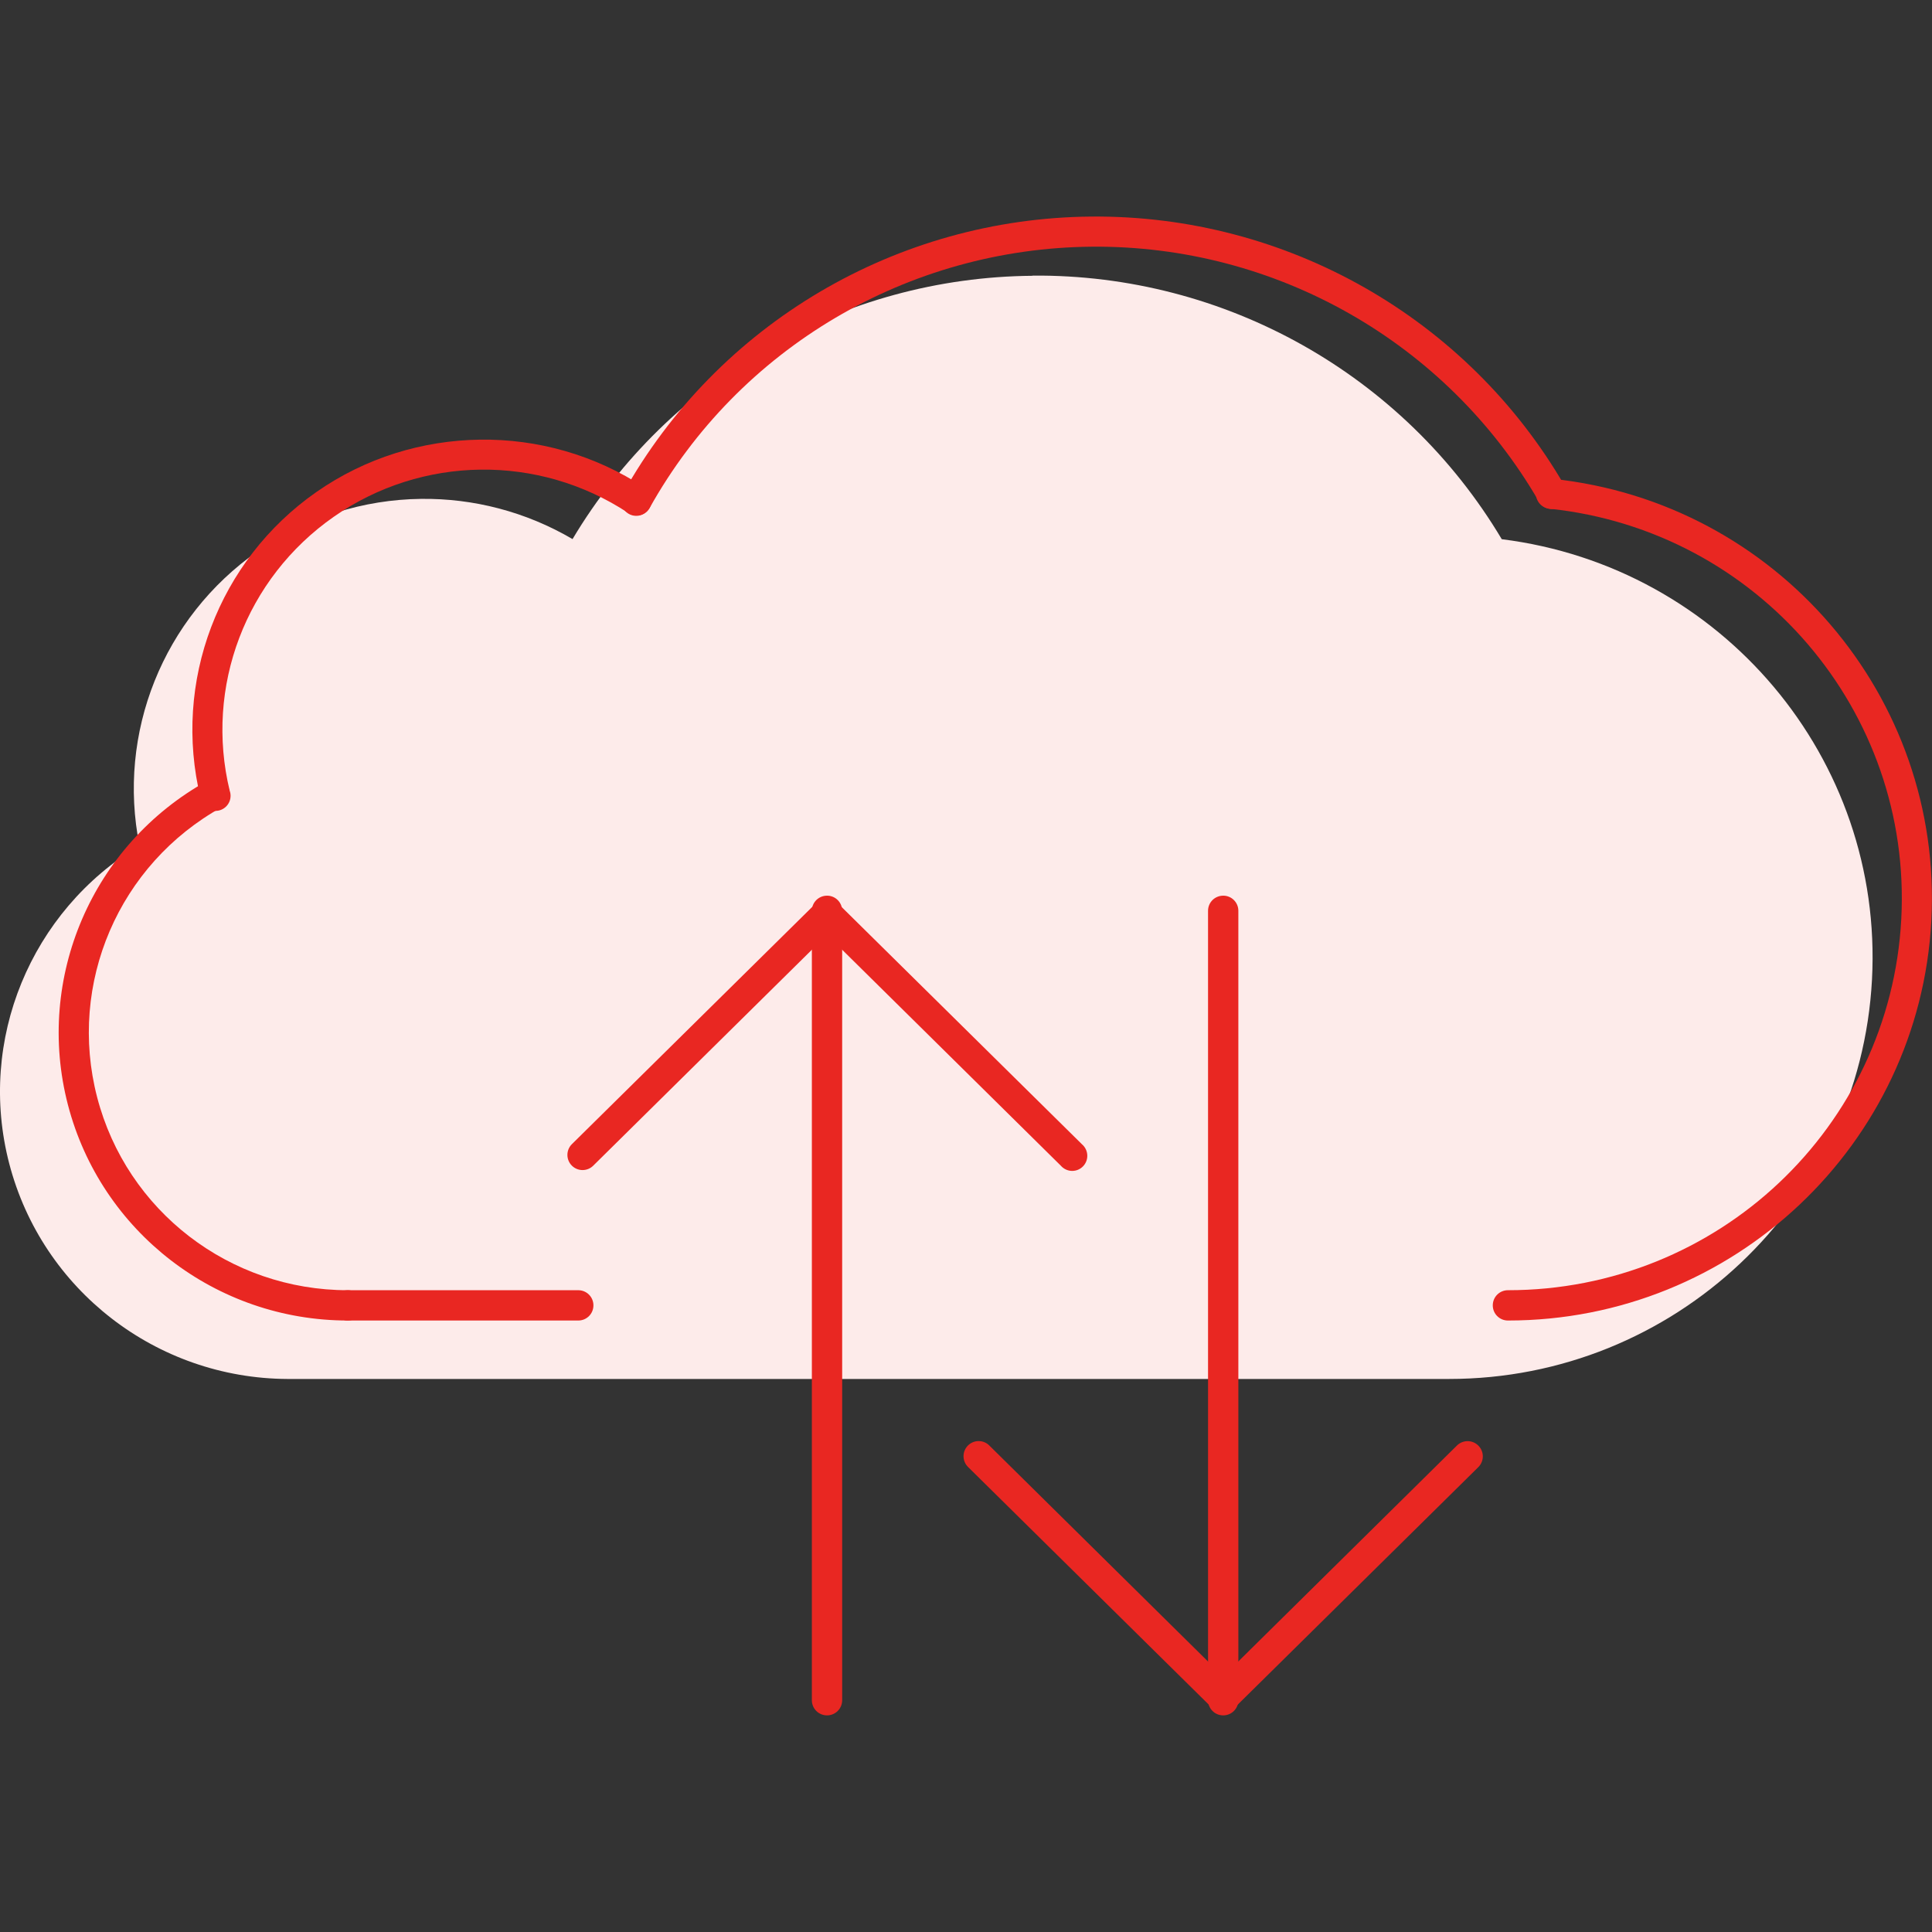 <svg xmlns='http://www.w3.org/2000/svg' class='icon icon-Import__export ssis__card--svg' viewBox='0 0 32 32'><rect x="0" y="0" width="32" height="32" fill="#333333" stroke="none"/><g id='icon-Import__export'><path d='m17.102 4.568c-3.137 0.025-6.023 1.687-7.619 4.361-0.774-0.454-1.643-0.677-2.51-0.666-0.948 0.011-1.893 0.302-2.705 0.868-1.57 1.096-2.332 3.013-1.958 4.873-1.802 1.085-2.689 3.225-2.157 5.269 0.545 2.092 2.438 3.556 4.606 3.567h0.026 19.161 0.03 0.024c3.728 0 6.809-2.908 7.006-6.615 0.195-3.662-2.493-6.839-6.132-7.294-1.625-2.726-4.583-4.392-7.772-4.366z' fill='#fdebea'></path><path d='m3.547 12.899c-0.041 2e-3 -0.079 0.014-0.112 0.034l1e-3 -1e-3c-1.907 1.055-2.858 3.264-2.311 5.367s2.454 3.573 4.636 3.573c0.139 0 0.251-0.112 0.251-0.251s-0.112-0.251-0.251-0.251c-1.957 0-3.662-1.312-4.152-3.196s0.357-3.859 2.067-4.806c0.078-0.043 0.129-0.125 0.129-0.219 0-0.138-0.112-0.25-0.25-0.25h-9e-3z' fill='#e92722'></path><path d='m7.95 7.282c-0.95 0.013-1.897 0.3-2.709 0.867-1.625 1.134-2.386 3.147-1.919 5.068 0.018 0.122 0.122 0.214 0.247 0.214 0.138 0 0.25-0.112 0.25-0.25 0-0.03-5e-3 -0.058-0.015-0.084l1e-3 2e-3c-0.418-1.722 0.265-3.522 1.724-4.54s3.391-1.042 4.876-0.063c0.039 0.026 0.087 0.042 0.138 0.042 0.138 0 0.25-0.112 0.25-0.25 0-0.087-0.044-0.163-0.111-0.208l-1e-3 -1e-3c-0.827-0.546-1.782-0.81-2.731-0.797z' fill='#e92722'></path><path d='m18.078 3.587c-3.227 0.026-6.191 1.776-7.758 4.584-0.02 0.035-0.032 0.077-0.032 0.122 0 0.139 0.112 0.251 0.251 0.251 0.094 0 0.176-0.052 0.219-0.128l1e-3 -1e-3c1.48-2.651 4.278-4.304 7.327-4.329s5.873 1.585 7.397 4.211c0.043 0.081 0.126 0.135 0.222 0.135 0.138 0 0.25-0.112 0.25-0.25 0-0.05-0.015-0.097-0.041-0.137l1e-3 1e-3c-1.614-2.782-4.609-4.485-7.836-4.459z' fill='#e92722'></path><path d='m25.671 7.928c-0.13 0.01-0.231 0.118-0.231 0.249 0 0.13 0.099 0.237 0.226 0.249h1e-3c3.452 0.365 6.008 3.351 5.824 6.799s-3.043 6.145-6.515 6.145c-0.139 0-0.251 0.112-0.251 0.251s0.112 0.251 0.251 0.251c3.731 0 6.815-2.912 7.013-6.622s-2.561-6.927-6.271-7.319c-0.013-2e-3 -0.028-4e-3 -0.044-4e-3h-5e-3z' fill='#e92722'></path><path d='m5.762 21.37c-0.139 0-0.251 0.112-0.251 0.251s0.112 0.251 0.251 0.251h3.816c0.139 0 0.251-0.112 0.251-0.251s-0.112-0.251-0.251-0.251z' fill='#e92722'></path><path d='m13.668 14.837c-0.125 0.015-0.221 0.12-0.221 0.248v3e-3 13.073c0 0.139 0.112 0.251 0.251 0.251s0.251-0.112 0.251-0.251v-13.073-3e-3c0-0.138-0.112-0.25-0.25-0.25-0.011 0-0.021 1e-3 -0.032 2e-3h1e-3z' fill='#e92722'></path><path d='m13.69 14.881c-0.067 2e-3 -0.126 0.03-0.17 0.074l-4.049 3.997c-0.045 0.045-0.073 0.108-0.073 0.177 0 0.138 0.112 0.251 0.251 0.251 0.069 0 0.132-0.028 0.177-0.073l3.872-3.824 3.872 3.824c0.046 0.053 0.114 0.087 0.189 0.087 0.138 0 0.25-0.112 0.25-0.25 0-0.076-0.034-0.145-0.088-0.191l-4.049-3.997c-0.045-0.046-0.108-0.074-0.177-0.074h-4e-3z' fill='#e92722'></path><path d='m20.23 14.837c-0.125 0.015-0.221 0.12-0.221 0.248v3e-3 13.073c0 0.139 0.112 0.251 0.251 0.251s0.251-0.112 0.251-0.251v-13.073-3e-3c0-0.138-0.112-0.25-0.25-0.25-0.011 0-0.021 1e-3 -0.032 2e-3h1e-3z' fill='#e92722'></path><path d='m16.207 23.869c-0.137 1e-3 -0.248 0.113-0.248 0.25 0 0.072 0.03 0.136 0.078 0.182l4.049 3.997c0.045 0.044 0.107 0.072 0.175 0.072s0.13-0.027 0.175-0.072l4.049-3.997c0.046-0.046 0.075-0.109 0.075-0.179 0-0.139-0.113-0.252-0.252-0.252-0.069 0-0.132 0.028-0.177 0.073l-3.872 3.824-3.872-3.824c-0.045-0.046-0.108-0.074-0.177-0.074h-4e-3z' fill='#e92722'></path></g></svg>
